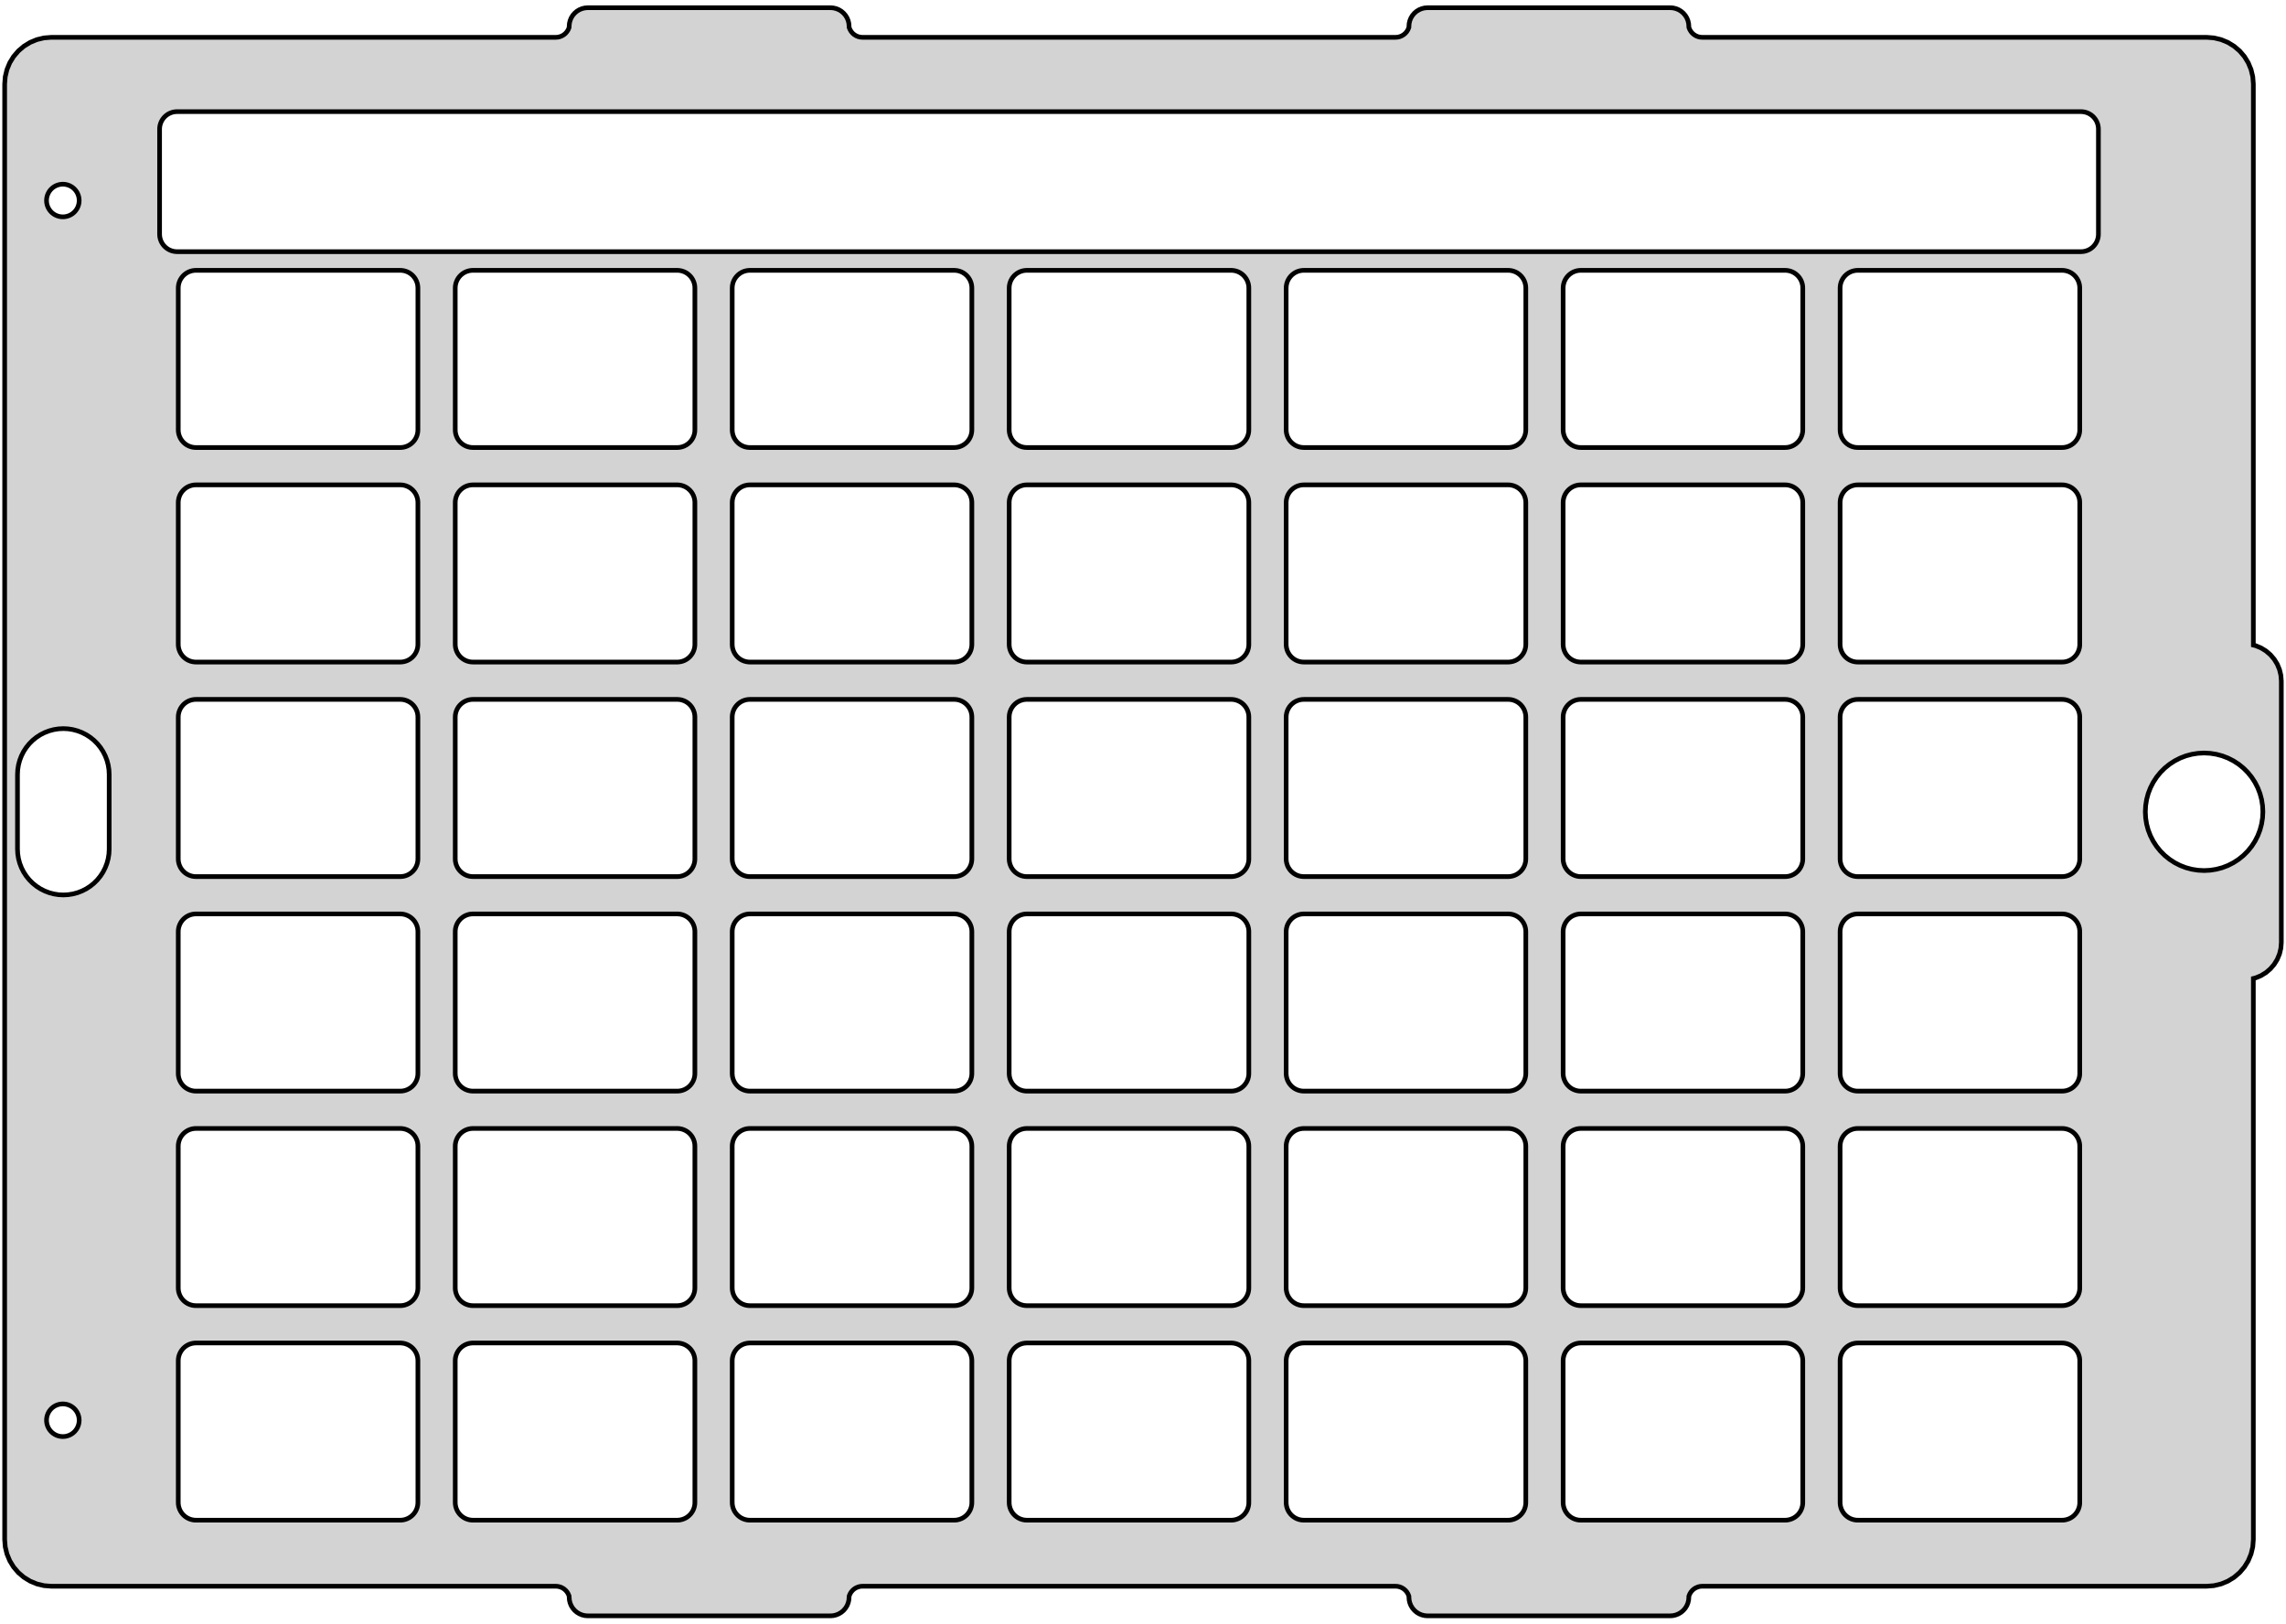 <?xml version="1.0" standalone="no"?>
<!DOCTYPE svg PUBLIC "-//W3C//DTD SVG 1.1//EN" "http://www.w3.org/Graphics/SVG/1.1/DTD/svg11.dtd">
<svg width="245mm" height="174mm" viewBox="-121 -87 245 174" xmlns="http://www.w3.org/2000/svg" version="1.1">
<title>OpenSCAD Model</title>
<path d="
M -31.687,86.149 L -31.382,86.076 L -31.092,85.956 L -30.824,85.792 L -30.586,85.588 L -30.382,85.35
 L -30.218,85.082 L -30.098,84.792 L -30.025,84.487 L -30,84.174 L -30,84.091 L -29.987,84.035
 L -29.896,83.818 L -29.773,83.617 L -29.621,83.438 L -29.442,83.285 L -29.241,83.162 L -29.023,83.072
 L -28.795,83.017 L -28.573,83 L 28.573,83 L 28.795,83.017 L 29.023,83.072 L 29.241,83.162
 L 29.442,83.285 L 29.621,83.438 L 29.773,83.617 L 29.896,83.818 L 29.987,84.035 L 30,84.091
 L 30,84.174 L 30.025,84.487 L 30.098,84.792 L 30.218,85.082 L 30.382,85.35 L 30.586,85.588
 L 30.824,85.792 L 31.092,85.956 L 31.382,86.076 L 31.687,86.149 L 32,86.174 L 58,86.174
 L 58.313,86.149 L 58.618,86.076 L 58.908,85.956 L 59.176,85.792 L 59.414,85.588 L 59.618,85.35
 L 59.782,85.082 L 59.902,84.792 L 59.975,84.487 L 60,84.174 L 60,84.091 L 60.013,84.035
 L 60.103,83.818 L 60.227,83.617 L 60.379,83.438 L 60.558,83.285 L 60.759,83.162 L 60.977,83.072
 L 61.205,83.017 L 61.427,83 L 115.5,83 L 116.282,82.938 L 117.045,82.755 L 117.77,82.455
 L 118.439,82.045 L 119.036,81.535 L 119.545,80.939 L 119.955,80.27 L 120.255,79.545 L 120.438,78.782
 L 120.5,78 L 120.5,17.862 L 120.736,17.805 L 121.316,17.565 L 121.851,17.237 L 122.328,16.829
 L 122.736,16.352 L 123.064,15.817 L 123.304,15.237 L 123.451,14.627 L 123.499,14.014 L 123.499,-14.014
 L 123.451,-14.627 L 123.304,-15.237 L 123.064,-15.817 L 122.736,-16.352 L 122.328,-16.829 L 121.851,-17.237
 L 121.316,-17.565 L 120.736,-17.805 L 120.5,-17.862 L 120.5,-78 L 120.438,-78.782 L 120.255,-79.545
 L 119.955,-80.27 L 119.545,-80.939 L 119.036,-81.535 L 118.439,-82.045 L 117.77,-82.455 L 117.045,-82.755
 L 116.282,-82.938 L 115.5,-83 L 61.427,-83 L 61.205,-83.017 L 60.977,-83.072 L 60.759,-83.162
 L 60.558,-83.285 L 60.379,-83.438 L 60.227,-83.617 L 60.103,-83.818 L 60.013,-84.035 L 60,-84.091
 L 60,-84.174 L 59.975,-84.487 L 59.902,-84.792 L 59.782,-85.082 L 59.618,-85.35 L 59.414,-85.588
 L 59.176,-85.792 L 58.908,-85.956 L 58.618,-86.076 L 58.313,-86.149 L 58,-86.174 L 32,-86.174
 L 31.687,-86.149 L 31.382,-86.076 L 31.092,-85.956 L 30.824,-85.792 L 30.586,-85.588 L 30.382,-85.35
 L 30.218,-85.082 L 30.098,-84.792 L 30.025,-84.487 L 30,-84.174 L 30,-84.091 L 29.987,-84.035
 L 29.896,-83.818 L 29.773,-83.617 L 29.621,-83.438 L 29.442,-83.285 L 29.241,-83.162 L 29.023,-83.072
 L 28.795,-83.017 L 28.573,-83 L -28.573,-83 L -28.795,-83.017 L -29.023,-83.072 L -29.241,-83.162
 L -29.442,-83.285 L -29.621,-83.438 L -29.773,-83.617 L -29.896,-83.818 L -29.987,-84.035 L -30,-84.091
 L -30,-84.174 L -30.025,-84.487 L -30.098,-84.792 L -30.218,-85.082 L -30.382,-85.35 L -30.586,-85.588
 L -30.824,-85.792 L -31.092,-85.956 L -31.382,-86.076 L -31.687,-86.149 L -32,-86.174 L -58,-86.174
 L -58.313,-86.149 L -58.618,-86.076 L -58.908,-85.956 L -59.176,-85.792 L -59.414,-85.588 L -59.618,-85.35
 L -59.782,-85.082 L -59.902,-84.792 L -59.975,-84.487 L -60,-84.174 L -60,-84.091 L -60.013,-84.035
 L -60.103,-83.818 L -60.227,-83.617 L -60.379,-83.438 L -60.558,-83.285 L -60.759,-83.162 L -60.977,-83.072
 L -61.205,-83.017 L -61.427,-83 L -115.5,-83 L -116.282,-82.938 L -117.045,-82.755 L -117.77,-82.455
 L -118.439,-82.045 L -119.036,-81.535 L -119.545,-80.939 L -119.955,-80.27 L -120.255,-79.545 L -120.438,-78.782
 L -120.5,-78 L -120.5,78 L -120.438,78.782 L -120.255,79.545 L -119.955,80.27 L -119.545,80.939
 L -119.036,81.535 L -118.439,82.045 L -117.77,82.455 L -117.045,82.755 L -116.282,82.938 L -115.5,83
 L -61.427,83 L -61.205,83.017 L -60.977,83.072 L -60.759,83.162 L -60.558,83.285 L -60.379,83.438
 L -60.227,83.617 L -60.103,83.818 L -60.013,84.035 L -60,84.091 L -60,84.174 L -59.975,84.487
 L -59.902,84.792 L -59.782,85.082 L -59.618,85.35 L -59.414,85.588 L -59.176,85.792 L -58.908,85.956
 L -58.618,86.076 L -58.313,86.149 L -58,86.174 L -32,86.174 z
M -102.021,-60.028 L -102.217,-60.039 L -102.411,-60.069 L -102.6,-60.12 L -102.784,-60.19 L -102.959,-60.279
 L -103.123,-60.386 L -103.276,-60.51 L -103.414,-60.649 L -103.538,-60.801 L -103.645,-60.966 L -103.734,-61.141
 L -103.804,-61.324 L -103.855,-61.513 L -103.886,-61.707 L -103.896,-61.903 L -103.896,-73.162 L -103.886,-73.358
 L -103.855,-73.551 L -103.804,-73.741 L -103.734,-73.924 L -103.645,-74.099 L -103.538,-74.264 L -103.414,-74.416
 L -103.276,-74.555 L -103.123,-74.678 L -102.959,-74.785 L -102.784,-74.874 L -102.6,-74.945 L -102.411,-74.996
 L -102.217,-75.026 L -102.021,-75.037 L 102.021,-75.037 L 102.217,-75.026 L 102.411,-74.996 L 102.6,-74.945
 L 102.784,-74.874 L 102.959,-74.785 L 103.123,-74.678 L 103.276,-74.555 L 103.414,-74.416 L 103.538,-74.264
 L 103.645,-74.099 L 103.734,-73.924 L 103.804,-73.741 L 103.855,-73.551 L 103.886,-73.358 L 103.896,-73.162
 L 103.896,-61.903 L 103.886,-61.707 L 103.855,-61.513 L 103.804,-61.324 L 103.734,-61.141 L 103.645,-60.966
 L 103.538,-60.801 L 103.414,-60.649 L 103.276,-60.51 L 103.123,-60.386 L 102.959,-60.279 L 102.784,-60.19
 L 102.6,-60.12 L 102.411,-60.069 L 102.217,-60.039 L 102.021,-60.028 z
M -12.832,-56.329 L -12.801,-56.525 L -12.749,-56.717 L -12.678,-56.903 L -12.588,-57.08 L -12.48,-57.246
 L -12.355,-57.401 L -12.214,-57.541 L -12.06,-57.666 L -11.893,-57.775 L -11.716,-57.865 L -11.531,-57.936
 L -11.339,-57.987 L -11.143,-58.018 L -10.944,-58.029 L 10.944,-58.029 L 11.143,-58.018 L 11.339,-57.987
 L 11.531,-57.936 L 11.716,-57.865 L 11.893,-57.775 L 12.06,-57.666 L 12.214,-57.541 L 12.355,-57.401
 L 12.48,-57.246 L 12.588,-57.08 L 12.678,-56.903 L 12.749,-56.717 L 12.801,-56.525 L 12.832,-56.329
 L 12.842,-56.131 L 12.842,-40.935 L 12.832,-40.737 L 12.801,-40.541 L 12.749,-40.349 L 12.678,-40.163
 L 12.588,-39.986 L 12.48,-39.819 L 12.355,-39.665 L 12.214,-39.525 L 12.06,-39.4 L 11.893,-39.291
 L 11.716,-39.201 L 11.531,-39.13 L 11.339,-39.078 L 11.143,-39.047 L 10.944,-39.037 L -10.944,-39.037
 L -11.143,-39.047 L -11.339,-39.078 L -11.531,-39.13 L -11.716,-39.201 L -11.893,-39.291 L -12.06,-39.4
 L -12.214,-39.525 L -12.355,-39.665 L -12.48,-39.819 L -12.588,-39.986 L -12.678,-40.163 L -12.749,-40.349
 L -12.801,-40.541 L -12.832,-40.737 L -12.842,-40.935 L -12.842,-56.131 z
M -70.313,-39.037 L -70.512,-39.047 L -70.708,-39.078 L -70.9,-39.13 L -71.085,-39.201 L -71.262,-39.291
 L -71.429,-39.4 L -71.583,-39.525 L -71.724,-39.665 L -71.849,-39.819 L -71.957,-39.986 L -72.047,-40.163
 L -72.118,-40.349 L -72.17,-40.541 L -72.201,-40.737 L -72.211,-40.935 L -72.211,-56.131 L -72.201,-56.329
 L -72.17,-56.525 L -72.118,-56.717 L -72.047,-56.903 L -71.957,-57.08 L -71.849,-57.246 L -71.724,-57.401
 L -71.583,-57.541 L -71.429,-57.666 L -71.262,-57.775 L -71.085,-57.865 L -70.9,-57.936 L -70.708,-57.987
 L -70.512,-58.018 L -70.313,-58.029 L -48.425,-58.029 L -48.227,-58.018 L -48.03,-57.987 L -47.839,-57.936
 L -47.653,-57.865 L -47.476,-57.775 L -47.309,-57.666 L -47.155,-57.541 L -47.014,-57.401 L -46.889,-57.246
 L -46.781,-57.08 L -46.691,-56.903 L -46.62,-56.717 L -46.568,-56.525 L -46.537,-56.329 L -46.527,-56.131
 L -46.527,-40.935 L -46.537,-40.737 L -46.568,-40.541 L -46.62,-40.349 L -46.691,-40.163 L -46.781,-39.986
 L -46.889,-39.819 L -47.014,-39.665 L -47.155,-39.525 L -47.309,-39.4 L -47.476,-39.291 L -47.653,-39.201
 L -47.839,-39.13 L -48.03,-39.078 L -48.227,-39.047 L -48.425,-39.037 z
M -99.998,-39.037 L -100.196,-39.047 L -100.392,-39.078 L -100.584,-39.13 L -100.77,-39.201 L -100.947,-39.291
 L -101.114,-39.4 L -101.268,-39.525 L -101.408,-39.665 L -101.533,-39.819 L -101.642,-39.986 L -101.732,-40.163
 L -101.803,-40.349 L -101.855,-40.541 L -101.886,-40.737 L -101.896,-40.935 L -101.896,-56.131 L -101.886,-56.329
 L -101.855,-56.525 L -101.803,-56.717 L -101.732,-56.903 L -101.642,-57.08 L -101.533,-57.246 L -101.408,-57.401
 L -101.268,-57.541 L -101.114,-57.666 L -100.947,-57.775 L -100.77,-57.865 L -100.584,-57.936 L -100.392,-57.987
 L -100.196,-58.018 L -99.998,-58.029 L -78.11,-58.029 L -77.911,-58.018 L -77.715,-57.987 L -77.523,-57.936
 L -77.338,-57.865 L -77.16,-57.775 L -76.994,-57.666 L -76.84,-57.541 L -76.699,-57.401 L -76.574,-57.246
 L -76.466,-57.08 L -76.376,-56.903 L -76.304,-56.717 L -76.253,-56.525 L -76.222,-56.329 L -76.211,-56.131
 L -76.211,-40.935 L -76.222,-40.737 L -76.253,-40.541 L -76.304,-40.349 L -76.376,-40.163 L -76.466,-39.986
 L -76.574,-39.819 L -76.699,-39.665 L -76.84,-39.525 L -76.994,-39.4 L -77.16,-39.291 L -77.338,-39.201
 L -77.523,-39.13 L -77.715,-39.078 L -77.911,-39.047 L -78.11,-39.037 z
M 78.11,-39.037 L 77.911,-39.047 L 77.715,-39.078 L 77.523,-39.13 L 77.338,-39.201 L 77.16,-39.291
 L 76.994,-39.4 L 76.84,-39.525 L 76.699,-39.665 L 76.574,-39.819 L 76.466,-39.986 L 76.376,-40.163
 L 76.304,-40.349 L 76.253,-40.541 L 76.222,-40.737 L 76.211,-40.935 L 76.211,-56.131 L 76.222,-56.329
 L 76.253,-56.525 L 76.304,-56.717 L 76.376,-56.903 L 76.466,-57.08 L 76.574,-57.246 L 76.699,-57.401
 L 76.84,-57.541 L 76.994,-57.666 L 77.16,-57.775 L 77.338,-57.865 L 77.523,-57.936 L 77.715,-57.987
 L 77.911,-58.018 L 78.11,-58.029 L 99.998,-58.029 L 100.196,-58.018 L 100.392,-57.987 L 100.584,-57.936
 L 100.77,-57.865 L 100.947,-57.775 L 101.114,-57.666 L 101.268,-57.541 L 101.408,-57.401 L 101.533,-57.246
 L 101.642,-57.08 L 101.732,-56.903 L 101.803,-56.717 L 101.855,-56.525 L 101.886,-56.329 L 101.896,-56.131
 L 101.896,-40.935 L 101.886,-40.737 L 101.855,-40.541 L 101.803,-40.349 L 101.732,-40.163 L 101.642,-39.986
 L 101.533,-39.819 L 101.408,-39.665 L 101.268,-39.525 L 101.114,-39.4 L 100.947,-39.291 L 100.77,-39.201
 L 100.584,-39.13 L 100.392,-39.078 L 100.196,-39.047 L 99.998,-39.037 z
M 48.425,-39.037 L 48.227,-39.047 L 48.03,-39.078 L 47.839,-39.13 L 47.653,-39.201 L 47.476,-39.291
 L 47.309,-39.4 L 47.155,-39.525 L 47.014,-39.665 L 46.889,-39.819 L 46.781,-39.986 L 46.691,-40.163
 L 46.62,-40.349 L 46.568,-40.541 L 46.537,-40.737 L 46.527,-40.935 L 46.527,-56.131 L 46.537,-56.329
 L 46.568,-56.525 L 46.62,-56.717 L 46.691,-56.903 L 46.781,-57.08 L 46.889,-57.246 L 47.014,-57.401
 L 47.155,-57.541 L 47.309,-57.666 L 47.476,-57.775 L 47.653,-57.865 L 47.839,-57.936 L 48.03,-57.987
 L 48.227,-58.018 L 48.425,-58.029 L 70.313,-58.029 L 70.512,-58.018 L 70.708,-57.987 L 70.9,-57.936
 L 71.085,-57.865 L 71.262,-57.775 L 71.429,-57.666 L 71.583,-57.541 L 71.724,-57.401 L 71.849,-57.246
 L 71.957,-57.08 L 72.047,-56.903 L 72.118,-56.717 L 72.17,-56.525 L 72.201,-56.329 L 72.211,-56.131
 L 72.211,-40.935 L 72.201,-40.737 L 72.17,-40.541 L 72.118,-40.349 L 72.047,-40.163 L 71.957,-39.986
 L 71.849,-39.819 L 71.724,-39.665 L 71.583,-39.525 L 71.429,-39.4 L 71.262,-39.291 L 71.085,-39.201
 L 70.9,-39.13 L 70.708,-39.078 L 70.512,-39.047 L 70.313,-39.037 z
M 18.741,-39.037 L 18.542,-39.047 L 18.346,-39.078 L 18.154,-39.13 L 17.968,-39.201 L 17.791,-39.291
 L 17.625,-39.4 L 17.47,-39.525 L 17.33,-39.665 L 17.205,-39.819 L 17.097,-39.986 L 17.006,-40.163
 L 16.935,-40.349 L 16.884,-40.541 L 16.853,-40.737 L 16.842,-40.935 L 16.842,-56.131 L 16.853,-56.329
 L 16.884,-56.525 L 16.935,-56.717 L 17.006,-56.903 L 17.097,-57.08 L 17.205,-57.246 L 17.33,-57.401
 L 17.47,-57.541 L 17.625,-57.666 L 17.791,-57.775 L 17.968,-57.865 L 18.154,-57.936 L 18.346,-57.987
 L 18.542,-58.018 L 18.741,-58.029 L 40.629,-58.029 L 40.827,-58.018 L 41.023,-57.987 L 41.215,-57.936
 L 41.401,-57.865 L 41.578,-57.775 L 41.744,-57.666 L 41.899,-57.541 L 42.039,-57.401 L 42.164,-57.246
 L 42.273,-57.08 L 42.363,-56.903 L 42.434,-56.717 L 42.485,-56.525 L 42.516,-56.329 L 42.527,-56.131
 L 42.527,-40.935 L 42.516,-40.737 L 42.485,-40.541 L 42.434,-40.349 L 42.363,-40.163 L 42.273,-39.986
 L 42.164,-39.819 L 42.039,-39.665 L 41.899,-39.525 L 41.744,-39.4 L 41.578,-39.291 L 41.401,-39.201
 L 41.215,-39.13 L 41.023,-39.078 L 40.827,-39.047 L 40.629,-39.037 z
M 78.11,-16.045 L 77.911,-16.056 L 77.715,-16.087 L 77.523,-16.138 L 77.338,-16.209 L 77.16,-16.299
 L 76.994,-16.408 L 76.84,-16.533 L 76.699,-16.673 L 76.574,-16.828 L 76.466,-16.994 L 76.376,-17.171
 L 76.304,-17.357 L 76.253,-17.549 L 76.222,-17.745 L 76.211,-17.943 L 76.211,-33.139 L 76.222,-33.337
 L 76.253,-33.533 L 76.304,-33.725 L 76.376,-33.911 L 76.466,-34.088 L 76.574,-34.255 L 76.699,-34.409
 L 76.84,-34.549 L 76.994,-34.675 L 77.16,-34.783 L 77.338,-34.873 L 77.523,-34.944 L 77.715,-34.995
 L 77.911,-35.027 L 78.11,-35.037 L 99.998,-35.037 L 100.196,-35.027 L 100.392,-34.995 L 100.584,-34.944
 L 100.77,-34.873 L 100.947,-34.783 L 101.114,-34.675 L 101.268,-34.549 L 101.408,-34.409 L 101.533,-34.255
 L 101.642,-34.088 L 101.732,-33.911 L 101.803,-33.725 L 101.855,-33.533 L 101.886,-33.337 L 101.896,-33.139
 L 101.896,-17.943 L 101.886,-17.745 L 101.855,-17.549 L 101.803,-17.357 L 101.732,-17.171 L 101.642,-16.994
 L 101.533,-16.828 L 101.408,-16.673 L 101.268,-16.533 L 101.114,-16.408 L 100.947,-16.299 L 100.77,-16.209
 L 100.584,-16.138 L 100.392,-16.087 L 100.196,-16.056 L 99.998,-16.045 z
M -10.944,-16.045 L -11.143,-16.056 L -11.339,-16.087 L -11.531,-16.138 L -11.716,-16.209 L -11.893,-16.299
 L -12.06,-16.408 L -12.214,-16.533 L -12.355,-16.673 L -12.48,-16.828 L -12.588,-16.994 L -12.678,-17.171
 L -12.749,-17.357 L -12.801,-17.549 L -12.832,-17.745 L -12.842,-17.943 L -12.842,-33.139 L -12.832,-33.337
 L -12.801,-33.533 L -12.749,-33.725 L -12.678,-33.911 L -12.588,-34.088 L -12.48,-34.255 L -12.355,-34.409
 L -12.214,-34.549 L -12.06,-34.675 L -11.893,-34.783 L -11.716,-34.873 L -11.531,-34.944 L -11.339,-34.995
 L -11.143,-35.027 L -10.944,-35.037 L 10.944,-35.037 L 11.143,-35.027 L 11.339,-34.995 L 11.531,-34.944
 L 11.716,-34.873 L 11.893,-34.783 L 12.06,-34.675 L 12.214,-34.549 L 12.355,-34.409 L 12.48,-34.255
 L 12.588,-34.088 L 12.678,-33.911 L 12.749,-33.725 L 12.801,-33.533 L 12.832,-33.337 L 12.842,-33.139
 L 12.842,-17.943 L 12.832,-17.745 L 12.801,-17.549 L 12.749,-17.357 L 12.678,-17.171 L 12.588,-16.994
 L 12.48,-16.828 L 12.355,-16.673 L 12.214,-16.533 L 12.06,-16.408 L 11.893,-16.299 L 11.716,-16.209
 L 11.531,-16.138 L 11.339,-16.087 L 11.143,-16.056 L 10.944,-16.045 z
M -70.313,-16.045 L -70.512,-16.056 L -70.708,-16.087 L -70.9,-16.138 L -71.085,-16.209 L -71.262,-16.299
 L -71.429,-16.408 L -71.583,-16.533 L -71.724,-16.673 L -71.849,-16.828 L -71.957,-16.994 L -72.047,-17.171
 L -72.118,-17.357 L -72.17,-17.549 L -72.201,-17.745 L -72.211,-17.943 L -72.211,-33.139 L -72.201,-33.337
 L -72.17,-33.533 L -72.118,-33.725 L -72.047,-33.911 L -71.957,-34.088 L -71.849,-34.255 L -71.724,-34.409
 L -71.583,-34.549 L -71.429,-34.675 L -71.262,-34.783 L -71.085,-34.873 L -70.9,-34.944 L -70.708,-34.995
 L -70.512,-35.027 L -70.313,-35.037 L -48.425,-35.037 L -48.227,-35.027 L -48.03,-34.995 L -47.839,-34.944
 L -47.653,-34.873 L -47.476,-34.783 L -47.309,-34.675 L -47.155,-34.549 L -47.014,-34.409 L -46.889,-34.255
 L -46.781,-34.088 L -46.691,-33.911 L -46.62,-33.725 L -46.568,-33.533 L -46.537,-33.337 L -46.527,-33.139
 L -46.527,-17.943 L -46.537,-17.745 L -46.568,-17.549 L -46.62,-17.357 L -46.691,-17.171 L -46.781,-16.994
 L -46.889,-16.828 L -47.014,-16.673 L -47.155,-16.533 L -47.309,-16.408 L -47.476,-16.299 L -47.653,-16.209
 L -47.839,-16.138 L -48.03,-16.087 L -48.227,-16.056 L -48.425,-16.045 z
M -99.998,-16.045 L -100.196,-16.056 L -100.392,-16.087 L -100.584,-16.138 L -100.77,-16.209 L -100.947,-16.299
 L -101.114,-16.408 L -101.268,-16.533 L -101.408,-16.673 L -101.533,-16.828 L -101.642,-16.994 L -101.732,-17.171
 L -101.803,-17.357 L -101.855,-17.549 L -101.886,-17.745 L -101.896,-17.943 L -101.896,-33.139 L -101.886,-33.337
 L -101.855,-33.533 L -101.803,-33.725 L -101.732,-33.911 L -101.642,-34.088 L -101.533,-34.255 L -101.408,-34.409
 L -101.268,-34.549 L -101.114,-34.675 L -100.947,-34.783 L -100.77,-34.873 L -100.584,-34.944 L -100.392,-34.995
 L -100.196,-35.027 L -99.998,-35.037 L -78.11,-35.037 L -77.911,-35.027 L -77.715,-34.995 L -77.523,-34.944
 L -77.338,-34.873 L -77.16,-34.783 L -76.994,-34.675 L -76.84,-34.549 L -76.699,-34.409 L -76.574,-34.255
 L -76.466,-34.088 L -76.376,-33.911 L -76.304,-33.725 L -76.253,-33.533 L -76.222,-33.337 L -76.211,-33.139
 L -76.211,-17.943 L -76.222,-17.745 L -76.253,-17.549 L -76.304,-17.357 L -76.376,-17.171 L -76.466,-16.994
 L -76.574,-16.828 L -76.699,-16.673 L -76.84,-16.533 L -76.994,-16.408 L -77.16,-16.299 L -77.338,-16.209
 L -77.523,-16.138 L -77.715,-16.087 L -77.911,-16.056 L -78.11,-16.045 z
M -40.629,-16.045 L -40.827,-16.056 L -41.023,-16.087 L -41.215,-16.138 L -41.401,-16.209 L -41.578,-16.299
 L -41.744,-16.408 L -41.899,-16.533 L -42.039,-16.673 L -42.164,-16.828 L -42.273,-16.994 L -42.363,-17.171
 L -42.434,-17.357 L -42.485,-17.549 L -42.516,-17.745 L -42.527,-17.943 L -42.527,-33.139 L -42.516,-33.337
 L -42.485,-33.533 L -42.434,-33.725 L -42.363,-33.911 L -42.273,-34.088 L -42.164,-34.255 L -42.039,-34.409
 L -41.899,-34.549 L -41.744,-34.675 L -41.578,-34.783 L -41.401,-34.873 L -41.215,-34.944 L -41.023,-34.995
 L -40.827,-35.027 L -40.629,-35.037 L -18.741,-35.037 L -18.542,-35.027 L -18.346,-34.995 L -18.154,-34.944
 L -17.968,-34.873 L -17.791,-34.783 L -17.625,-34.675 L -17.47,-34.549 L -17.33,-34.409 L -17.205,-34.255
 L -17.096,-34.088 L -17.006,-33.911 L -16.935,-33.725 L -16.884,-33.533 L -16.853,-33.337 L -16.842,-33.139
 L -16.842,-17.943 L -16.853,-17.745 L -16.884,-17.549 L -16.935,-17.357 L -17.006,-17.171 L -17.097,-16.994
 L -17.205,-16.828 L -17.33,-16.673 L -17.47,-16.533 L -17.625,-16.408 L -17.791,-16.299 L -17.968,-16.209
 L -18.154,-16.138 L -18.346,-16.087 L -18.542,-16.056 L -18.741,-16.045 z
M 48.425,-16.045 L 48.227,-16.056 L 48.03,-16.087 L 47.839,-16.138 L 47.653,-16.209 L 47.476,-16.299
 L 47.309,-16.408 L 47.155,-16.533 L 47.014,-16.673 L 46.889,-16.828 L 46.781,-16.994 L 46.691,-17.171
 L 46.62,-17.357 L 46.568,-17.549 L 46.537,-17.745 L 46.527,-17.943 L 46.527,-33.139 L 46.537,-33.337
 L 46.568,-33.533 L 46.62,-33.725 L 46.691,-33.911 L 46.781,-34.088 L 46.889,-34.255 L 47.014,-34.409
 L 47.155,-34.549 L 47.309,-34.675 L 47.476,-34.783 L 47.653,-34.873 L 47.839,-34.944 L 48.03,-34.995
 L 48.227,-35.027 L 48.425,-35.037 L 70.313,-35.037 L 70.512,-35.027 L 70.708,-34.995 L 70.9,-34.944
 L 71.085,-34.873 L 71.262,-34.783 L 71.429,-34.675 L 71.583,-34.549 L 71.724,-34.409 L 71.849,-34.255
 L 71.957,-34.088 L 72.047,-33.911 L 72.118,-33.725 L 72.17,-33.533 L 72.201,-33.337 L 72.211,-33.139
 L 72.211,-17.943 L 72.201,-17.745 L 72.17,-17.549 L 72.118,-17.357 L 72.047,-17.171 L 71.957,-16.994
 L 71.849,-16.828 L 71.724,-16.673 L 71.583,-16.533 L 71.429,-16.408 L 71.262,-16.299 L 71.085,-16.209
 L 70.9,-16.138 L 70.708,-16.087 L 70.512,-16.056 L 70.313,-16.045 z
M 18.741,-16.045 L 18.542,-16.056 L 18.346,-16.087 L 18.154,-16.138 L 17.968,-16.209 L 17.791,-16.299
 L 17.625,-16.408 L 17.47,-16.533 L 17.33,-16.673 L 17.205,-16.828 L 17.097,-16.994 L 17.006,-17.171
 L 16.935,-17.357 L 16.884,-17.549 L 16.853,-17.745 L 16.842,-17.943 L 16.842,-33.139 L 16.853,-33.337
 L 16.884,-33.533 L 16.935,-33.725 L 17.006,-33.911 L 17.097,-34.088 L 17.205,-34.255 L 17.33,-34.409
 L 17.47,-34.549 L 17.625,-34.675 L 17.791,-34.783 L 17.968,-34.873 L 18.154,-34.944 L 18.346,-34.995
 L 18.542,-35.027 L 18.741,-35.037 L 40.629,-35.037 L 40.827,-35.027 L 41.023,-34.995 L 41.215,-34.944
 L 41.401,-34.873 L 41.578,-34.783 L 41.744,-34.675 L 41.899,-34.549 L 42.039,-34.409 L 42.164,-34.255
 L 42.273,-34.088 L 42.363,-33.911 L 42.434,-33.725 L 42.485,-33.533 L 42.516,-33.337 L 42.527,-33.139
 L 42.527,-17.943 L 42.516,-17.745 L 42.485,-17.549 L 42.434,-17.357 L 42.363,-17.171 L 42.273,-16.994
 L 42.164,-16.828 L 42.039,-16.673 L 41.899,-16.533 L 41.744,-16.408 L 41.578,-16.299 L 41.401,-16.209
 L 41.215,-16.138 L 41.023,-16.087 L 40.827,-16.056 L 40.629,-16.045 z
M -99.998,6.947 L -100.196,6.936 L -100.392,6.905 L -100.584,6.854 L -100.77,6.782 L -100.947,6.692
 L -101.114,6.584 L -101.268,6.459 L -101.408,6.319 L -101.533,6.164 L -101.642,5.998 L -101.732,5.82
 L -101.803,5.635 L -101.855,5.443 L -101.886,5.247 L -101.896,5.048 L -101.896,-10.147 L -101.886,-10.345
 L -101.855,-10.542 L -101.803,-10.734 L -101.732,-10.919 L -101.642,-11.096 L -101.533,-11.263 L -101.408,-11.417
 L -101.268,-11.558 L -101.114,-11.683 L -100.947,-11.791 L -100.77,-11.881 L -100.584,-11.952 L -100.392,-12.004
 L -100.196,-12.035 L -99.998,-12.045 L -78.11,-12.045 L -77.911,-12.035 L -77.715,-12.004 L -77.523,-11.952
 L -77.338,-11.881 L -77.16,-11.791 L -76.994,-11.683 L -76.84,-11.558 L -76.699,-11.417 L -76.574,-11.263
 L -76.466,-11.096 L -76.376,-10.919 L -76.304,-10.734 L -76.253,-10.542 L -76.222,-10.345 L -76.211,-10.147
 L -76.211,5.048 L -76.222,5.247 L -76.253,5.443 L -76.304,5.635 L -76.376,5.82 L -76.466,5.998
 L -76.574,6.164 L -76.699,6.319 L -76.84,6.459 L -76.994,6.584 L -77.16,6.692 L -77.338,6.782
 L -77.523,6.854 L -77.715,6.905 L -77.911,6.936 L -78.11,6.947 z
M -10.944,6.947 L -11.143,6.936 L -11.339,6.905 L -11.531,6.854 L -11.716,6.782 L -11.893,6.692
 L -12.06,6.584 L -12.214,6.459 L -12.355,6.319 L -12.48,6.164 L -12.588,5.998 L -12.678,5.82
 L -12.749,5.635 L -12.801,5.443 L -12.832,5.247 L -12.842,5.048 L -12.842,-10.147 L -12.832,-10.345
 L -12.801,-10.542 L -12.749,-10.734 L -12.678,-10.919 L -12.588,-11.096 L -12.48,-11.263 L -12.355,-11.417
 L -12.214,-11.558 L -12.06,-11.683 L -11.893,-11.791 L -11.716,-11.881 L -11.531,-11.952 L -11.339,-12.004
 L -11.143,-12.035 L -10.944,-12.045 L 10.944,-12.045 L 11.143,-12.035 L 11.339,-12.004 L 11.531,-11.952
 L 11.716,-11.881 L 11.893,-11.791 L 12.06,-11.683 L 12.214,-11.558 L 12.355,-11.417 L 12.48,-11.263
 L 12.588,-11.096 L 12.678,-10.919 L 12.749,-10.734 L 12.801,-10.542 L 12.832,-10.345 L 12.842,-10.147
 L 12.842,5.048 L 12.832,5.247 L 12.801,5.443 L 12.749,5.635 L 12.678,5.82 L 12.588,5.998
 L 12.48,6.164 L 12.355,6.319 L 12.214,6.459 L 12.06,6.584 L 11.893,6.692 L 11.716,6.782
 L 11.531,6.854 L 11.339,6.905 L 11.143,6.936 L 10.944,6.947 z
M 78.11,6.947 L 77.911,6.936 L 77.715,6.905 L 77.523,6.854 L 77.338,6.782 L 77.16,6.692
 L 76.994,6.584 L 76.84,6.459 L 76.699,6.319 L 76.574,6.164 L 76.466,5.998 L 76.376,5.82
 L 76.304,5.635 L 76.253,5.443 L 76.222,5.247 L 76.211,5.048 L 76.211,-10.147 L 76.222,-10.345
 L 76.253,-10.542 L 76.304,-10.734 L 76.376,-10.919 L 76.466,-11.096 L 76.574,-11.263 L 76.699,-11.417
 L 76.84,-11.558 L 76.994,-11.683 L 77.16,-11.791 L 77.338,-11.881 L 77.523,-11.952 L 77.715,-12.004
 L 77.911,-12.035 L 78.11,-12.045 L 99.998,-12.045 L 100.196,-12.035 L 100.392,-12.004 L 100.584,-11.952
 L 100.77,-11.881 L 100.947,-11.791 L 101.114,-11.683 L 101.268,-11.558 L 101.408,-11.417 L 101.533,-11.263
 L 101.642,-11.096 L 101.732,-10.919 L 101.803,-10.734 L 101.855,-10.542 L 101.886,-10.345 L 101.896,-10.147
 L 101.896,5.048 L 101.886,5.247 L 101.855,5.443 L 101.803,5.635 L 101.732,5.82 L 101.642,5.998
 L 101.533,6.164 L 101.408,6.319 L 101.268,6.459 L 101.114,6.584 L 100.947,6.692 L 100.77,6.782
 L 100.584,6.854 L 100.392,6.905 L 100.196,6.936 L 99.998,6.947 z
M 48.425,6.947 L 48.227,6.936 L 48.03,6.905 L 47.839,6.854 L 47.653,6.782 L 47.476,6.692
 L 47.309,6.584 L 47.155,6.459 L 47.014,6.319 L 46.889,6.164 L 46.781,5.998 L 46.691,5.82
 L 46.62,5.635 L 46.568,5.443 L 46.537,5.247 L 46.527,5.048 L 46.527,-10.147 L 46.537,-10.345
 L 46.568,-10.542 L 46.62,-10.734 L 46.691,-10.919 L 46.781,-11.096 L 46.889,-11.263 L 47.014,-11.417
 L 47.155,-11.558 L 47.309,-11.683 L 47.476,-11.791 L 47.653,-11.881 L 47.839,-11.952 L 48.03,-12.004
 L 48.227,-12.035 L 48.425,-12.045 L 70.313,-12.045 L 70.512,-12.035 L 70.708,-12.004 L 70.9,-11.952
 L 71.085,-11.881 L 71.262,-11.791 L 71.429,-11.683 L 71.583,-11.558 L 71.724,-11.417 L 71.849,-11.263
 L 71.957,-11.096 L 72.047,-10.919 L 72.118,-10.734 L 72.17,-10.542 L 72.201,-10.345 L 72.211,-10.147
 L 72.211,5.048 L 72.201,5.247 L 72.17,5.443 L 72.118,5.635 L 72.047,5.82 L 71.957,5.998
 L 71.849,6.164 L 71.724,6.319 L 71.583,6.459 L 71.429,6.584 L 71.262,6.692 L 71.085,6.782
 L 70.9,6.854 L 70.708,6.905 L 70.512,6.936 L 70.313,6.947 z
M -70.313,6.947 L -70.512,6.936 L -70.708,6.905 L -70.9,6.854 L -71.085,6.782 L -71.262,6.692
 L -71.429,6.584 L -71.583,6.459 L -71.724,6.319 L -71.849,6.164 L -71.957,5.998 L -72.047,5.82
 L -72.118,5.635 L -72.17,5.443 L -72.201,5.247 L -72.211,5.048 L -72.211,-10.147 L -72.201,-10.345
 L -72.17,-10.542 L -72.118,-10.734 L -72.047,-10.919 L -71.957,-11.096 L -71.849,-11.263 L -71.724,-11.417
 L -71.583,-11.558 L -71.429,-11.683 L -71.262,-11.791 L -71.085,-11.881 L -70.9,-11.952 L -70.708,-12.004
 L -70.512,-12.035 L -70.313,-12.045 L -48.425,-12.045 L -48.227,-12.035 L -48.03,-12.004 L -47.839,-11.952
 L -47.653,-11.881 L -47.476,-11.791 L -47.309,-11.683 L -47.155,-11.558 L -47.014,-11.417 L -46.889,-11.263
 L -46.781,-11.096 L -46.691,-10.919 L -46.62,-10.734 L -46.568,-10.542 L -46.537,-10.345 L -46.527,-10.147
 L -46.527,5.048 L -46.537,5.247 L -46.568,5.443 L -46.62,5.635 L -46.691,5.82 L -46.781,5.998
 L -46.889,6.164 L -47.014,6.319 L -47.155,6.459 L -47.309,6.584 L -47.476,6.692 L -47.653,6.782
 L -47.839,6.854 L -48.03,6.905 L -48.227,6.936 L -48.425,6.947 z
M 18.741,6.947 L 18.542,6.936 L 18.346,6.905 L 18.154,6.854 L 17.968,6.782 L 17.791,6.692
 L 17.625,6.584 L 17.47,6.459 L 17.33,6.319 L 17.205,6.164 L 17.097,5.998 L 17.006,5.82
 L 16.935,5.635 L 16.884,5.443 L 16.853,5.247 L 16.842,5.048 L 16.842,-10.147 L 16.853,-10.345
 L 16.884,-10.542 L 16.935,-10.734 L 17.006,-10.919 L 17.097,-11.096 L 17.205,-11.263 L 17.33,-11.417
 L 17.47,-11.558 L 17.625,-11.683 L 17.791,-11.791 L 17.968,-11.881 L 18.154,-11.952 L 18.346,-12.004
 L 18.542,-12.035 L 18.741,-12.045 L 40.629,-12.045 L 40.827,-12.035 L 41.023,-12.004 L 41.215,-11.952
 L 41.401,-11.881 L 41.578,-11.791 L 41.744,-11.683 L 41.899,-11.558 L 42.039,-11.417 L 42.164,-11.263
 L 42.273,-11.096 L 42.363,-10.919 L 42.434,-10.734 L 42.485,-10.542 L 42.516,-10.345 L 42.527,-10.147
 L 42.527,5.048 L 42.516,5.247 L 42.485,5.443 L 42.434,5.635 L 42.363,5.82 L 42.273,5.998
 L 42.164,6.164 L 42.039,6.319 L 41.899,6.459 L 41.744,6.584 L 41.578,6.692 L 41.401,6.782
 L 41.215,6.854 L 41.023,6.905 L 40.827,6.936 L 40.629,6.947 z
M -40.629,6.947 L -40.827,6.936 L -41.023,6.905 L -41.215,6.854 L -41.401,6.782 L -41.578,6.692
 L -41.744,6.584 L -41.899,6.459 L -42.039,6.319 L -42.164,6.164 L -42.273,5.998 L -42.363,5.82
 L -42.434,5.635 L -42.485,5.443 L -42.516,5.247 L -42.527,5.048 L -42.527,-10.147 L -42.516,-10.345
 L -42.485,-10.542 L -42.434,-10.734 L -42.363,-10.919 L -42.273,-11.096 L -42.164,-11.263 L -42.039,-11.417
 L -41.899,-11.558 L -41.744,-11.683 L -41.578,-11.791 L -41.401,-11.881 L -41.215,-11.952 L -41.023,-12.004
 L -40.827,-12.035 L -40.629,-12.045 L -18.741,-12.045 L -18.542,-12.035 L -18.346,-12.004 L -18.154,-11.952
 L -17.968,-11.881 L -17.791,-11.791 L -17.625,-11.683 L -17.47,-11.558 L -17.33,-11.417 L -17.205,-11.263
 L -17.096,-11.096 L -17.006,-10.919 L -16.935,-10.734 L -16.884,-10.542 L -16.853,-10.345 L -16.842,-10.147
 L -16.842,5.048 L -16.853,5.247 L -16.884,5.443 L -16.935,5.635 L -17.006,5.82 L -17.097,5.998
 L -17.205,6.164 L -17.33,6.319 L -17.47,6.459 L -17.625,6.584 L -17.791,6.692 L -17.968,6.782
 L -18.154,6.854 L -18.346,6.905 L -18.542,6.936 L -18.741,6.947 z
M -114.213,8.914 L -114.727,8.887 L -115.234,8.807 L -115.731,8.674 L -116.211,8.489 L -116.67,8.256
 L -117.101,7.976 L -117.501,7.652 L -117.864,7.289 L -118.188,6.889 L -118.468,6.458 L -118.701,5.999
 L -118.886,5.519 L -119.019,5.022 L -119.099,4.515 L -119.126,4.001 L -119.126,-4.001 L -119.099,-4.515
 L -119.019,-5.022 L -118.886,-5.519 L -118.701,-5.999 L -118.468,-6.458 L -118.188,-6.889 L -117.864,-7.289
 L -117.501,-7.652 L -117.101,-7.976 L -116.67,-8.256 L -116.211,-8.489 L -115.731,-8.674 L -115.234,-8.807
 L -114.727,-8.887 L -114.213,-8.914 L -114.211,-8.914 L -113.697,-8.887 L -113.189,-8.807 L -112.693,-8.674
 L -112.213,-8.489 L -111.754,-8.256 L -111.323,-7.976 L -110.923,-7.652 L -110.56,-7.289 L -110.236,-6.889
 L -109.956,-6.458 L -109.723,-5.999 L -109.538,-5.519 L -109.405,-5.022 L -109.325,-4.515 L -109.298,-4.001
 L -109.298,4.001 L -109.325,4.515 L -109.405,5.022 L -109.538,5.519 L -109.723,5.999 L -109.956,6.458
 L -110.236,6.889 L -110.56,7.289 L -110.923,7.652 L -111.323,7.976 L -111.754,8.256 L -112.213,8.489
 L -112.693,8.674 L -113.189,8.807 L -113.697,8.887 L -114.211,8.914 z
M 115.221,6.3 L 114.563,6.265 L 113.911,6.162 L 113.275,5.992 L 112.659,5.755 L 112.072,5.456
 L 111.519,5.097 L 111.006,4.682 L 110.54,4.216 L 110.125,3.703 L 109.766,3.151 L 109.467,2.563
 L 109.23,1.947 L 109.06,1.311 L 108.957,0.659 L 108.922,0.001 L 108.922,-0.001 L 108.957,-0.659
 L 109.06,-1.311 L 109.23,-1.947 L 109.467,-2.563 L 109.766,-3.151 L 110.125,-3.703 L 110.54,-4.216
 L 111.006,-4.682 L 111.519,-5.097 L 112.072,-5.456 L 112.659,-5.755 L 113.275,-5.992 L 113.911,-6.162
 L 114.563,-6.265 L 115.221,-6.3 L 115.223,-6.3 L 115.881,-6.265 L 116.533,-6.162 L 117.169,-5.992
 L 117.785,-5.755 L 118.372,-5.456 L 118.925,-5.097 L 119.438,-4.682 L 119.904,-4.216 L 120.319,-3.703
 L 120.678,-3.151 L 120.977,-2.563 L 121.214,-1.947 L 121.384,-1.311 L 121.487,-0.659 L 121.522,-0.001
 L 121.522,0.001 L 121.487,0.659 L 121.384,1.311 L 121.214,1.947 L 120.977,2.563 L 120.678,3.151
 L 120.319,3.703 L 119.904,4.216 L 119.438,4.682 L 118.925,5.097 L 118.372,5.456 L 117.785,5.755
 L 117.169,5.992 L 116.533,6.162 L 115.881,6.265 L 115.223,6.3 z
M 78.11,29.938 L 77.911,29.928 L 77.715,29.897 L 77.523,29.846 L 77.338,29.774 L 77.16,29.684
 L 76.994,29.576 L 76.84,29.451 L 76.699,29.31 L 76.574,29.156 L 76.466,28.989 L 76.376,28.812
 L 76.304,28.627 L 76.253,28.435 L 76.222,28.239 L 76.211,28.04 L 76.211,12.845 L 76.222,12.646
 L 76.253,12.45 L 76.304,12.258 L 76.376,12.073 L 76.466,11.896 L 76.574,11.729 L 76.699,11.575
 L 76.84,11.434 L 76.994,11.309 L 77.16,11.201 L 77.338,11.111 L 77.523,11.04 L 77.715,10.988
 L 77.911,10.957 L 78.11,10.947 L 99.998,10.947 L 100.196,10.957 L 100.392,10.988 L 100.584,11.04
 L 100.77,11.111 L 100.947,11.201 L 101.114,11.309 L 101.268,11.434 L 101.408,11.575 L 101.533,11.729
 L 101.642,11.896 L 101.732,12.073 L 101.803,12.258 L 101.855,12.45 L 101.886,12.646 L 101.896,12.845
 L 101.896,28.04 L 101.886,28.239 L 101.855,28.435 L 101.803,28.627 L 101.732,28.812 L 101.642,28.989
 L 101.533,29.156 L 101.408,29.31 L 101.268,29.451 L 101.114,29.576 L 100.947,29.684 L 100.77,29.774
 L 100.584,29.846 L 100.392,29.897 L 100.196,29.928 L 99.998,29.938 z
M -99.998,29.938 L -100.196,29.928 L -100.392,29.897 L -100.584,29.846 L -100.77,29.774 L -100.947,29.684
 L -101.114,29.576 L -101.268,29.451 L -101.408,29.31 L -101.533,29.156 L -101.642,28.989 L -101.732,28.812
 L -101.803,28.627 L -101.855,28.435 L -101.886,28.239 L -101.896,28.04 L -101.896,12.845 L -101.886,12.646
 L -101.855,12.45 L -101.803,12.258 L -101.732,12.073 L -101.642,11.896 L -101.533,11.729 L -101.408,11.575
 L -101.268,11.434 L -101.114,11.309 L -100.947,11.201 L -100.77,11.111 L -100.584,11.04 L -100.392,10.988
 L -100.196,10.957 L -99.998,10.947 L -78.11,10.947 L -77.911,10.957 L -77.715,10.988 L -77.523,11.04
 L -77.338,11.111 L -77.16,11.201 L -76.994,11.309 L -76.84,11.434 L -76.699,11.575 L -76.574,11.729
 L -76.466,11.896 L -76.376,12.073 L -76.304,12.258 L -76.253,12.45 L -76.222,12.646 L -76.211,12.845
 L -76.211,28.04 L -76.222,28.239 L -76.253,28.435 L -76.304,28.627 L -76.376,28.812 L -76.466,28.989
 L -76.574,29.156 L -76.699,29.31 L -76.84,29.451 L -76.994,29.576 L -77.16,29.684 L -77.338,29.774
 L -77.523,29.846 L -77.715,29.897 L -77.911,29.928 L -78.11,29.938 z
M 18.741,29.938 L 18.542,29.928 L 18.346,29.897 L 18.154,29.846 L 17.968,29.774 L 17.791,29.684
 L 17.625,29.576 L 17.47,29.451 L 17.33,29.31 L 17.205,29.156 L 17.097,28.989 L 17.006,28.812
 L 16.935,28.627 L 16.884,28.435 L 16.853,28.239 L 16.842,28.04 L 16.842,12.845 L 16.853,12.646
 L 16.884,12.45 L 16.935,12.258 L 17.006,12.073 L 17.097,11.896 L 17.205,11.729 L 17.33,11.575
 L 17.47,11.434 L 17.625,11.309 L 17.791,11.201 L 17.968,11.111 L 18.154,11.04 L 18.346,10.988
 L 18.542,10.957 L 18.741,10.947 L 40.629,10.947 L 40.827,10.957 L 41.023,10.988 L 41.215,11.04
 L 41.401,11.111 L 41.578,11.201 L 41.744,11.309 L 41.899,11.434 L 42.039,11.575 L 42.164,11.729
 L 42.273,11.896 L 42.363,12.073 L 42.434,12.258 L 42.485,12.45 L 42.516,12.646 L 42.527,12.845
 L 42.527,28.04 L 42.516,28.239 L 42.485,28.435 L 42.434,28.627 L 42.363,28.812 L 42.273,28.989
 L 42.164,29.156 L 42.039,29.31 L 41.899,29.451 L 41.744,29.576 L 41.578,29.684 L 41.401,29.774
 L 41.215,29.846 L 41.023,29.897 L 40.827,29.928 L 40.629,29.938 z
M 48.425,29.938 L 48.227,29.928 L 48.03,29.897 L 47.839,29.846 L 47.653,29.774 L 47.476,29.684
 L 47.309,29.576 L 47.155,29.451 L 47.014,29.31 L 46.889,29.156 L 46.781,28.989 L 46.691,28.812
 L 46.62,28.627 L 46.568,28.435 L 46.537,28.239 L 46.527,28.04 L 46.527,12.845 L 46.537,12.646
 L 46.568,12.45 L 46.62,12.258 L 46.691,12.073 L 46.781,11.896 L 46.889,11.729 L 47.014,11.575
 L 47.155,11.434 L 47.309,11.309 L 47.476,11.201 L 47.653,11.111 L 47.839,11.04 L 48.03,10.988
 L 48.227,10.957 L 48.425,10.947 L 70.313,10.947 L 70.512,10.957 L 70.708,10.988 L 70.9,11.04
 L 71.085,11.111 L 71.262,11.201 L 71.429,11.309 L 71.583,11.434 L 71.724,11.575 L 71.849,11.729
 L 71.957,11.896 L 72.047,12.073 L 72.118,12.258 L 72.17,12.45 L 72.201,12.646 L 72.211,12.845
 L 72.211,28.04 L 72.201,28.239 L 72.17,28.435 L 72.118,28.627 L 72.047,28.812 L 71.957,28.989
 L 71.849,29.156 L 71.724,29.31 L 71.583,29.451 L 71.429,29.576 L 71.262,29.684 L 71.085,29.774
 L 70.9,29.846 L 70.708,29.897 L 70.512,29.928 L 70.313,29.938 z
M -12.214,11.434 L -12.06,11.309 L -11.893,11.201 L -11.716,11.111 L -11.531,11.04 L -11.339,10.988
 L -11.143,10.957 L -10.944,10.947 L 10.944,10.947 L 11.143,10.957 L 11.339,10.988 L 11.531,11.04
 L 11.716,11.111 L 11.893,11.201 L 12.06,11.309 L 12.214,11.434 L 12.355,11.575 L 12.48,11.729
 L 12.588,11.896 L 12.678,12.073 L 12.749,12.258 L 12.801,12.45 L 12.832,12.646 L 12.842,12.845
 L 12.842,28.04 L 12.832,28.239 L 12.801,28.435 L 12.749,28.627 L 12.678,28.812 L 12.588,28.989
 L 12.48,29.156 L 12.355,29.31 L 12.214,29.451 L 12.06,29.576 L 11.893,29.684 L 11.716,29.774
 L 11.531,29.846 L 11.339,29.897 L 11.143,29.928 L 10.944,29.938 L -10.944,29.938 L -11.143,29.928
 L -11.339,29.897 L -11.531,29.846 L -11.716,29.774 L -11.893,29.684 L -12.06,29.576 L -12.214,29.451
 L -12.355,29.31 L -12.48,29.156 L -12.588,28.989 L -12.678,28.812 L -12.749,28.627 L -12.801,28.435
 L -12.832,28.239 L -12.842,28.04 L -12.842,12.845 L -12.832,12.646 L -12.801,12.45 L -12.749,12.258
 L -12.678,12.073 L -12.588,11.896 L -12.48,11.729 L -12.355,11.575 z
M -70.313,29.938 L -70.512,29.928 L -70.708,29.897 L -70.9,29.846 L -71.085,29.774 L -71.262,29.684
 L -71.429,29.576 L -71.583,29.451 L -71.724,29.31 L -71.849,29.156 L -71.957,28.989 L -72.047,28.812
 L -72.118,28.627 L -72.17,28.435 L -72.201,28.239 L -72.211,28.04 L -72.211,12.845 L -72.201,12.646
 L -72.17,12.45 L -72.118,12.258 L -72.047,12.073 L -71.957,11.896 L -71.849,11.729 L -71.724,11.575
 L -71.583,11.434 L -71.429,11.309 L -71.262,11.201 L -71.085,11.111 L -70.9,11.04 L -70.708,10.988
 L -70.512,10.957 L -70.313,10.947 L -48.425,10.947 L -48.227,10.957 L -48.03,10.988 L -47.839,11.04
 L -47.653,11.111 L -47.476,11.201 L -47.309,11.309 L -47.155,11.434 L -47.014,11.575 L -46.889,11.729
 L -46.781,11.896 L -46.691,12.073 L -46.62,12.258 L -46.568,12.45 L -46.537,12.646 L -46.527,12.845
 L -46.527,28.04 L -46.537,28.239 L -46.568,28.435 L -46.62,28.627 L -46.691,28.812 L -46.781,28.989
 L -46.889,29.156 L -47.014,29.31 L -47.155,29.451 L -47.309,29.576 L -47.476,29.684 L -47.653,29.774
 L -47.839,29.846 L -48.03,29.897 L -48.227,29.928 L -48.425,29.938 z
M -10.944,52.93 L -11.143,52.92 L -11.339,52.889 L -11.531,52.837 L -11.716,52.766 L -11.893,52.676
 L -12.06,52.568 L -12.214,52.443 L -12.355,52.302 L -12.48,52.148 L -12.588,51.981 L -12.678,51.804
 L -12.749,51.619 L -12.801,51.427 L -12.832,51.23 L -12.842,51.032 L -12.842,35.837 L -12.832,35.638
 L -12.801,35.442 L -12.749,35.25 L -12.678,35.065 L -12.588,34.888 L -12.48,34.721 L -12.355,34.566
 L -12.214,34.426 L -12.06,34.301 L -11.893,34.193 L -11.716,34.102 L -11.531,34.031 L -11.339,33.98
 L -11.143,33.949 L -10.944,33.938 L 10.944,33.938 L 11.143,33.949 L 11.339,33.98 L 11.531,34.031
 L 11.716,34.102 L 11.893,34.193 L 12.06,34.301 L 12.214,34.426 L 12.355,34.566 L 12.48,34.721
 L 12.588,34.888 L 12.678,35.065 L 12.749,35.25 L 12.801,35.442 L 12.832,35.638 L 12.842,35.837
 L 12.842,51.032 L 12.832,51.23 L 12.801,51.427 L 12.749,51.619 L 12.678,51.804 L 12.588,51.981
 L 12.48,52.148 L 12.355,52.302 L 12.214,52.443 L 12.06,52.568 L 11.893,52.676 L 11.716,52.766
 L 11.531,52.837 L 11.339,52.889 L 11.143,52.92 L 10.944,52.93 z
M 18.741,52.93 L 18.542,52.92 L 18.346,52.889 L 18.154,52.837 L 17.968,52.766 L 17.791,52.676
 L 17.625,52.568 L 17.47,52.443 L 17.33,52.302 L 17.205,52.148 L 17.097,51.981 L 17.006,51.804
 L 16.935,51.619 L 16.884,51.427 L 16.853,51.23 L 16.842,51.032 L 16.842,35.837 L 16.853,35.638
 L 16.884,35.442 L 16.935,35.25 L 17.006,35.065 L 17.097,34.888 L 17.205,34.721 L 17.33,34.566
 L 17.47,34.426 L 17.625,34.301 L 17.791,34.193 L 17.968,34.102 L 18.154,34.031 L 18.346,33.98
 L 18.542,33.949 L 18.741,33.938 L 40.629,33.938 L 40.827,33.949 L 41.023,33.98 L 41.215,34.031
 L 41.401,34.102 L 41.578,34.193 L 41.744,34.301 L 41.899,34.426 L 42.039,34.566 L 42.164,34.721
 L 42.273,34.888 L 42.363,35.065 L 42.434,35.25 L 42.485,35.442 L 42.516,35.638 L 42.527,35.837
 L 42.527,51.032 L 42.516,51.23 L 42.485,51.427 L 42.434,51.619 L 42.363,51.804 L 42.273,51.981
 L 42.164,52.148 L 42.039,52.302 L 41.899,52.443 L 41.744,52.568 L 41.578,52.676 L 41.401,52.766
 L 41.215,52.837 L 41.023,52.889 L 40.827,52.92 L 40.629,52.93 z
M -40.629,52.93 L -40.827,52.92 L -41.023,52.889 L -41.215,52.837 L -41.401,52.766 L -41.578,52.676
 L -41.744,52.568 L -41.899,52.443 L -42.039,52.302 L -42.164,52.148 L -42.273,51.981 L -42.363,51.804
 L -42.434,51.619 L -42.485,51.427 L -42.516,51.23 L -42.527,51.032 L -42.527,35.837 L -42.516,35.638
 L -42.485,35.442 L -42.434,35.25 L -42.363,35.065 L -42.273,34.888 L -42.164,34.721 L -42.039,34.566
 L -41.899,34.426 L -41.744,34.301 L -41.578,34.193 L -41.401,34.102 L -41.215,34.031 L -41.023,33.98
 L -40.827,33.949 L -40.629,33.938 L -18.741,33.938 L -18.542,33.949 L -18.346,33.98 L -18.154,34.031
 L -17.968,34.102 L -17.791,34.193 L -17.625,34.301 L -17.47,34.426 L -17.33,34.566 L -17.205,34.721
 L -17.096,34.888 L -17.006,35.065 L -16.935,35.25 L -16.884,35.442 L -16.853,35.638 L -16.842,35.837
 L -16.842,51.032 L -16.853,51.23 L -16.884,51.427 L -16.935,51.619 L -17.006,51.804 L -17.097,51.981
 L -17.205,52.148 L -17.33,52.302 L -17.47,52.443 L -17.625,52.568 L -17.791,52.676 L -17.968,52.766
 L -18.154,52.837 L -18.346,52.889 L -18.542,52.92 L -18.741,52.93 z
M 48.425,52.93 L 48.227,52.92 L 48.03,52.889 L 47.839,52.837 L 47.653,52.766 L 47.476,52.676
 L 47.309,52.568 L 47.155,52.443 L 47.014,52.302 L 46.889,52.148 L 46.781,51.981 L 46.691,51.804
 L 46.62,51.619 L 46.568,51.427 L 46.537,51.23 L 46.527,51.032 L 46.527,35.837 L 46.537,35.638
 L 46.568,35.442 L 46.62,35.25 L 46.691,35.065 L 46.781,34.888 L 46.889,34.721 L 47.014,34.566
 L 47.155,34.426 L 47.309,34.301 L 47.476,34.193 L 47.653,34.102 L 47.839,34.031 L 48.03,33.98
 L 48.227,33.949 L 48.425,33.938 L 70.313,33.938 L 70.512,33.949 L 70.708,33.98 L 70.9,34.031
 L 71.085,34.102 L 71.262,34.193 L 71.429,34.301 L 71.583,34.426 L 71.724,34.566 L 71.849,34.721
 L 71.957,34.888 L 72.047,35.065 L 72.118,35.25 L 72.17,35.442 L 72.201,35.638 L 72.211,35.837
 L 72.211,51.032 L 72.201,51.23 L 72.17,51.427 L 72.118,51.619 L 72.047,51.804 L 71.957,51.981
 L 71.849,52.148 L 71.724,52.302 L 71.583,52.443 L 71.429,52.568 L 71.262,52.676 L 71.085,52.766
 L 70.9,52.837 L 70.708,52.889 L 70.512,52.92 L 70.313,52.93 z
M 78.11,52.93 L 77.911,52.92 L 77.715,52.889 L 77.523,52.837 L 77.338,52.766 L 77.16,52.676
 L 76.994,52.568 L 76.84,52.443 L 76.699,52.302 L 76.574,52.148 L 76.466,51.981 L 76.376,51.804
 L 76.304,51.619 L 76.253,51.427 L 76.222,51.23 L 76.211,51.032 L 76.211,35.837 L 76.222,35.638
 L 76.253,35.442 L 76.304,35.25 L 76.376,35.065 L 76.466,34.888 L 76.574,34.721 L 76.699,34.566
 L 76.84,34.426 L 76.994,34.301 L 77.16,34.193 L 77.338,34.102 L 77.523,34.031 L 77.715,33.98
 L 77.911,33.949 L 78.11,33.938 L 99.998,33.938 L 100.196,33.949 L 100.392,33.98 L 100.584,34.031
 L 100.77,34.102 L 100.947,34.193 L 101.114,34.301 L 101.268,34.426 L 101.408,34.566 L 101.533,34.721
 L 101.642,34.888 L 101.732,35.065 L 101.803,35.25 L 101.855,35.442 L 101.886,35.638 L 101.896,35.837
 L 101.896,51.032 L 101.886,51.23 L 101.855,51.427 L 101.803,51.619 L 101.732,51.804 L 101.642,51.981
 L 101.533,52.148 L 101.408,52.302 L 101.268,52.443 L 101.114,52.568 L 100.947,52.676 L 100.77,52.766
 L 100.584,52.837 L 100.392,52.889 L 100.196,52.92 L 99.998,52.93 z
M -70.313,52.93 L -70.512,52.92 L -70.708,52.889 L -70.9,52.837 L -71.085,52.766 L -71.262,52.676
 L -71.429,52.568 L -71.583,52.443 L -71.724,52.302 L -71.849,52.148 L -71.957,51.981 L -72.047,51.804
 L -72.118,51.619 L -72.17,51.427 L -72.201,51.23 L -72.211,51.032 L -72.211,35.837 L -72.201,35.638
 L -72.17,35.442 L -72.118,35.25 L -72.047,35.065 L -71.957,34.888 L -71.849,34.721 L -71.724,34.566
 L -71.583,34.426 L -71.429,34.301 L -71.262,34.193 L -71.085,34.102 L -70.9,34.031 L -70.708,33.98
 L -70.512,33.949 L -70.313,33.938 L -48.425,33.938 L -48.227,33.949 L -48.03,33.98 L -47.839,34.031
 L -47.653,34.102 L -47.476,34.193 L -47.309,34.301 L -47.155,34.426 L -47.014,34.566 L -46.889,34.721
 L -46.781,34.888 L -46.691,35.065 L -46.62,35.25 L -46.568,35.442 L -46.537,35.638 L -46.527,35.837
 L -46.527,51.032 L -46.537,51.23 L -46.568,51.427 L -46.62,51.619 L -46.691,51.804 L -46.781,51.981
 L -46.889,52.148 L -47.014,52.302 L -47.155,52.443 L -47.309,52.568 L -47.476,52.676 L -47.653,52.766
 L -47.839,52.837 L -48.03,52.889 L -48.227,52.92 L -48.425,52.93 z
M -99.998,52.93 L -100.196,52.92 L -100.392,52.889 L -100.584,52.837 L -100.77,52.766 L -100.947,52.676
 L -101.114,52.568 L -101.268,52.443 L -101.408,52.302 L -101.533,52.148 L -101.642,51.981 L -101.732,51.804
 L -101.803,51.619 L -101.855,51.427 L -101.886,51.23 L -101.896,51.032 L -101.896,35.837 L -101.886,35.638
 L -101.855,35.442 L -101.803,35.25 L -101.732,35.065 L -101.642,34.888 L -101.533,34.721 L -101.408,34.566
 L -101.268,34.426 L -101.114,34.301 L -100.947,34.193 L -100.77,34.102 L -100.584,34.031 L -100.392,33.98
 L -100.196,33.949 L -99.998,33.938 L -78.11,33.938 L -77.911,33.949 L -77.715,33.98 L -77.523,34.031
 L -77.338,34.102 L -77.16,34.193 L -76.994,34.301 L -76.84,34.426 L -76.699,34.566 L -76.574,34.721
 L -76.466,34.888 L -76.376,35.065 L -76.304,35.25 L -76.253,35.442 L -76.222,35.638 L -76.211,35.837
 L -76.211,51.032 L -76.222,51.23 L -76.253,51.427 L -76.304,51.619 L -76.376,51.804 L -76.466,51.981
 L -76.574,52.148 L -76.699,52.302 L -76.84,52.443 L -76.994,52.568 L -77.16,52.676 L -77.338,52.766
 L -77.523,52.837 L -77.715,52.889 L -77.911,52.92 L -78.11,52.93 z
M 48.425,75.922 L 48.227,75.912 L 48.03,75.88 L 47.839,75.829 L 47.653,75.758 L 47.476,75.668
 L 47.309,75.559 L 47.155,75.434 L 47.014,75.294 L 46.889,75.139 L 46.781,74.973 L 46.691,74.796
 L 46.62,74.61 L 46.568,74.418 L 46.537,74.222 L 46.527,74.024 L 46.527,58.828 L 46.537,58.63
 L 46.568,58.434 L 46.62,58.242 L 46.691,58.056 L 46.781,57.879 L 46.889,57.713 L 47.014,57.558
 L 47.155,57.418 L 47.309,57.293 L 47.476,57.184 L 47.653,57.094 L 47.839,57.023 L 48.03,56.972
 L 48.227,56.941 L 48.425,56.93 L 70.313,56.93 L 70.512,56.941 L 70.708,56.972 L 70.9,57.023
 L 71.085,57.094 L 71.262,57.184 L 71.429,57.293 L 71.583,57.418 L 71.724,57.558 L 71.849,57.713
 L 71.957,57.879 L 72.047,58.056 L 72.118,58.242 L 72.17,58.434 L 72.201,58.63 L 72.211,58.828
 L 72.211,74.024 L 72.201,74.222 L 72.17,74.418 L 72.118,74.61 L 72.047,74.796 L 71.957,74.973
 L 71.849,75.139 L 71.724,75.294 L 71.583,75.434 L 71.429,75.559 L 71.262,75.668 L 71.085,75.758
 L 70.9,75.829 L 70.708,75.88 L 70.512,75.912 L 70.313,75.922 z
M -40.629,75.922 L -40.827,75.912 L -41.023,75.88 L -41.215,75.829 L -41.401,75.758 L -41.578,75.668
 L -41.744,75.559 L -41.899,75.434 L -42.039,75.294 L -42.164,75.139 L -42.273,74.973 L -42.363,74.796
 L -42.434,74.61 L -42.485,74.418 L -42.516,74.222 L -42.527,74.024 L -42.527,58.828 L -42.516,58.63
 L -42.485,58.434 L -42.434,58.242 L -42.363,58.056 L -42.273,57.879 L -42.164,57.713 L -42.039,57.558
 L -41.899,57.418 L -41.744,57.293 L -41.578,57.184 L -41.401,57.094 L -41.215,57.023 L -41.023,56.972
 L -40.827,56.941 L -40.629,56.93 L -18.741,56.93 L -18.542,56.941 L -18.346,56.972 L -18.154,57.023
 L -17.968,57.094 L -17.791,57.184 L -17.625,57.293 L -17.47,57.418 L -17.33,57.558 L -17.205,57.713
 L -17.097,57.879 L -17.006,58.056 L -16.935,58.242 L -16.884,58.434 L -16.853,58.63 L -16.842,58.828
 L -16.842,74.024 L -16.853,74.222 L -16.884,74.418 L -16.935,74.61 L -17.006,74.796 L -17.097,74.973
 L -17.205,75.139 L -17.33,75.294 L -17.47,75.434 L -17.625,75.559 L -17.791,75.668 L -17.968,75.758
 L -18.154,75.829 L -18.346,75.88 L -18.542,75.912 L -18.741,75.922 z
M -10.944,75.922 L -11.143,75.912 L -11.339,75.88 L -11.531,75.829 L -11.716,75.758 L -11.893,75.668
 L -12.06,75.559 L -12.214,75.434 L -12.355,75.294 L -12.48,75.139 L -12.588,74.973 L -12.678,74.796
 L -12.749,74.61 L -12.801,74.418 L -12.832,74.222 L -12.842,74.024 L -12.842,58.828 L -12.832,58.63
 L -12.801,58.434 L -12.749,58.242 L -12.678,58.056 L -12.588,57.879 L -12.48,57.713 L -12.355,57.558
 L -12.214,57.418 L -12.06,57.293 L -11.893,57.184 L -11.716,57.094 L -11.531,57.023 L -11.339,56.972
 L -11.143,56.941 L -10.944,56.93 L 10.944,56.93 L 11.143,56.941 L 11.339,56.972 L 11.531,57.023
 L 11.716,57.094 L 11.893,57.184 L 12.06,57.293 L 12.214,57.418 L 12.355,57.558 L 12.48,57.713
 L 12.588,57.879 L 12.678,58.056 L 12.749,58.242 L 12.801,58.434 L 12.832,58.63 L 12.842,58.828
 L 12.842,74.024 L 12.832,74.222 L 12.801,74.418 L 12.749,74.61 L 12.678,74.796 L 12.588,74.973
 L 12.48,75.139 L 12.355,75.294 L 12.214,75.434 L 12.06,75.559 L 11.893,75.668 L 11.716,75.758
 L 11.531,75.829 L 11.339,75.88 L 11.143,75.912 L 10.944,75.922 z
M 18.741,75.922 L 18.542,75.912 L 18.346,75.88 L 18.154,75.829 L 17.968,75.758 L 17.791,75.668
 L 17.625,75.559 L 17.47,75.434 L 17.33,75.294 L 17.205,75.139 L 17.097,74.973 L 17.006,74.796
 L 16.935,74.61 L 16.884,74.418 L 16.853,74.222 L 16.842,74.024 L 16.842,58.828 L 16.853,58.63
 L 16.884,58.434 L 16.935,58.242 L 17.006,58.056 L 17.097,57.879 L 17.205,57.713 L 17.33,57.558
 L 17.47,57.418 L 17.625,57.293 L 17.791,57.184 L 17.968,57.094 L 18.154,57.023 L 18.346,56.972
 L 18.542,56.941 L 18.741,56.93 L 40.629,56.93 L 40.827,56.941 L 41.023,56.972 L 41.215,57.023
 L 41.401,57.094 L 41.578,57.184 L 41.744,57.293 L 41.899,57.418 L 42.039,57.558 L 42.164,57.713
 L 42.273,57.879 L 42.363,58.056 L 42.434,58.242 L 42.485,58.434 L 42.516,58.63 L 42.527,58.828
 L 42.527,74.024 L 42.516,74.222 L 42.485,74.418 L 42.434,74.61 L 42.363,74.796 L 42.273,74.973
 L 42.164,75.139 L 42.039,75.294 L 41.899,75.434 L 41.744,75.559 L 41.578,75.668 L 41.401,75.758
 L 41.215,75.829 L 41.023,75.88 L 40.827,75.912 L 40.629,75.922 z
M -99.998,75.922 L -100.196,75.912 L -100.392,75.88 L -100.584,75.829 L -100.77,75.758 L -100.947,75.668
 L -101.114,75.559 L -101.268,75.434 L -101.408,75.294 L -101.533,75.139 L -101.642,74.973 L -101.732,74.796
 L -101.803,74.61 L -101.855,74.418 L -101.886,74.222 L -101.896,74.024 L -101.896,58.828 L -101.886,58.63
 L -101.855,58.434 L -101.803,58.242 L -101.732,58.056 L -101.642,57.879 L -101.533,57.713 L -101.408,57.558
 L -101.268,57.418 L -101.114,57.293 L -100.947,57.184 L -100.77,57.094 L -100.584,57.023 L -100.392,56.972
 L -100.196,56.941 L -99.998,56.93 L -78.11,56.93 L -77.911,56.941 L -77.715,56.972 L -77.523,57.023
 L -77.338,57.094 L -77.16,57.184 L -76.994,57.293 L -76.84,57.418 L -76.699,57.558 L -76.574,57.713
 L -76.466,57.879 L -76.376,58.056 L -76.304,58.242 L -76.253,58.434 L -76.222,58.63 L -76.211,58.828
 L -76.211,74.024 L -76.222,74.222 L -76.253,74.418 L -76.304,74.61 L -76.376,74.796 L -76.466,74.973
 L -76.574,75.139 L -76.699,75.294 L -76.84,75.434 L -76.994,75.559 L -77.16,75.668 L -77.338,75.758
 L -77.523,75.829 L -77.715,75.88 L -77.911,75.912 L -78.11,75.922 z
M -70.313,75.922 L -70.512,75.912 L -70.708,75.88 L -70.9,75.829 L -71.085,75.758 L -71.262,75.668
 L -71.429,75.559 L -71.583,75.434 L -71.724,75.294 L -71.849,75.139 L -71.957,74.973 L -72.047,74.796
 L -72.118,74.61 L -72.17,74.418 L -72.201,74.222 L -72.211,74.024 L -72.211,58.828 L -72.201,58.63
 L -72.17,58.434 L -72.118,58.242 L -72.047,58.056 L -71.957,57.879 L -71.849,57.713 L -71.724,57.558
 L -71.583,57.418 L -71.429,57.293 L -71.262,57.184 L -71.085,57.094 L -70.9,57.023 L -70.708,56.972
 L -70.512,56.941 L -70.313,56.93 L -48.425,56.93 L -48.227,56.941 L -48.03,56.972 L -47.839,57.023
 L -47.653,57.094 L -47.476,57.184 L -47.309,57.293 L -47.155,57.418 L -47.014,57.558 L -46.889,57.713
 L -46.781,57.879 L -46.691,58.056 L -46.62,58.242 L -46.568,58.434 L -46.537,58.63 L -46.527,58.828
 L -46.527,74.024 L -46.537,74.222 L -46.568,74.418 L -46.62,74.61 L -46.691,74.796 L -46.781,74.973
 L -46.889,75.139 L -47.014,75.294 L -47.155,75.434 L -47.309,75.559 L -47.476,75.668 L -47.653,75.758
 L -47.839,75.829 L -48.03,75.88 L -48.227,75.912 L -48.425,75.922 z
M 78.11,75.922 L 77.911,75.912 L 77.715,75.88 L 77.523,75.829 L 77.338,75.758 L 77.16,75.668
 L 76.994,75.559 L 76.84,75.434 L 76.699,75.294 L 76.574,75.139 L 76.466,74.973 L 76.376,74.796
 L 76.304,74.61 L 76.253,74.418 L 76.222,74.222 L 76.211,74.024 L 76.211,58.828 L 76.222,58.63
 L 76.253,58.434 L 76.304,58.242 L 76.376,58.056 L 76.466,57.879 L 76.574,57.713 L 76.699,57.558
 L 76.84,57.418 L 76.994,57.293 L 77.16,57.184 L 77.338,57.094 L 77.523,57.023 L 77.715,56.972
 L 77.911,56.941 L 78.11,56.93 L 99.998,56.93 L 100.196,56.941 L 100.392,56.972 L 100.584,57.023
 L 100.77,57.094 L 100.947,57.184 L 101.114,57.293 L 101.268,57.418 L 101.408,57.558 L 101.533,57.713
 L 101.642,57.879 L 101.732,58.056 L 101.803,58.242 L 101.855,58.434 L 101.886,58.63 L 101.896,58.828
 L 101.896,74.024 L 101.886,74.222 L 101.855,74.418 L 101.803,74.61 L 101.732,74.796 L 101.642,74.973
 L 101.533,75.139 L 101.408,75.294 L 101.268,75.434 L 101.114,75.559 L 100.947,75.668 L 100.77,75.758
 L 100.584,75.829 L 100.392,75.88 L 100.196,75.912 L 99.998,75.922 z
M -114.266,66.96 L -114.449,66.95 L -114.63,66.922 L -114.806,66.874 L -114.977,66.809 L -115.14,66.726
 L -115.294,66.626 L -115.436,66.511 L -115.566,66.381 L -115.681,66.239 L -115.781,66.085 L -115.864,65.922
 L -115.929,65.751 L -115.977,65.575 L -116.005,65.394 L -116.015,65.211 L -116.015,65.209 L -116.005,65.026
 L -115.977,64.845 L -115.929,64.668 L -115.864,64.498 L -115.781,64.335 L -115.681,64.181 L -115.566,64.039
 L -115.436,63.909 L -115.294,63.794 L -115.14,63.694 L -114.977,63.611 L -114.806,63.546 L -114.63,63.498
 L -114.449,63.47 L -114.266,63.46 L -114.264,63.46 L -114.081,63.47 L -113.9,63.498 L -113.724,63.546
 L -113.553,63.611 L -113.39,63.694 L -113.236,63.794 L -113.094,63.909 L -112.964,64.039 L -112.849,64.181
 L -112.749,64.335 L -112.666,64.498 L -112.601,64.668 L -112.553,64.845 L -112.525,65.026 L -112.515,65.209
 L -112.515,65.211 L -112.525,65.394 L -112.553,65.575 L -112.601,65.751 L -112.666,65.922 L -112.749,66.085
 L -112.849,66.239 L -112.964,66.381 L -113.094,66.511 L -113.236,66.626 L -113.39,66.726 L -113.553,66.809
 L -113.724,66.874 L -113.9,66.922 L -114.081,66.95 L -114.264,66.96 z
M -116.015,-65.511 L -116.005,-65.694 L -115.977,-65.875 L -115.929,-66.052 L -115.864,-66.222 L -115.781,-66.385
 L -115.681,-66.539 L -115.566,-66.681 L -115.436,-66.811 L -115.294,-66.926 L -115.14,-67.026 L -114.977,-67.109
 L -114.806,-67.174 L -114.63,-67.222 L -114.449,-67.25 L -114.266,-67.26 L -114.264,-67.26 L -114.081,-67.25
 L -113.9,-67.222 L -113.724,-67.174 L -113.553,-67.109 L -113.39,-67.026 L -113.236,-66.926 L -113.094,-66.811
 L -112.964,-66.681 L -112.849,-66.539 L -112.749,-66.385 L -112.666,-66.222 L -112.601,-66.052 L -112.553,-65.875
 L -112.525,-65.694 L -112.515,-65.511 L -112.515,-65.509 L -112.525,-65.326 L -112.553,-65.145 L -112.601,-64.969
 L -112.666,-64.798 L -112.749,-64.635 L -112.849,-64.481 L -112.964,-64.339 L -113.094,-64.209 L -113.236,-64.094
 L -113.39,-63.994 L -113.553,-63.911 L -113.724,-63.846 L -113.9,-63.798 L -114.081,-63.77 L -114.264,-63.76
 L -114.266,-63.76 L -114.449,-63.77 L -114.63,-63.798 L -114.806,-63.846 L -114.977,-63.911 L -115.14,-63.994
 L -115.294,-64.094 L -115.436,-64.209 L -115.566,-64.339 L -115.681,-64.481 L -115.781,-64.635 L -115.864,-64.798
 L -115.929,-64.969 L -115.977,-65.145 L -116.005,-65.326 L -116.015,-65.509 z
M -16.884,-40.541 L -16.935,-40.349 L -17.006,-40.163 L -17.097,-39.986 L -17.205,-39.819 L -17.33,-39.665
 L -17.47,-39.525 L -17.625,-39.4 L -17.791,-39.291 L -17.968,-39.201 L -18.154,-39.13 L -18.346,-39.078
 L -18.542,-39.047 L -18.741,-39.037 L -40.629,-39.037 L -40.827,-39.047 L -41.023,-39.078 L -41.215,-39.13
 L -41.401,-39.201 L -41.578,-39.291 L -41.744,-39.4 L -41.899,-39.525 L -42.039,-39.665 L -42.164,-39.819
 L -42.273,-39.986 L -42.363,-40.163 L -42.434,-40.349 L -42.485,-40.541 L -42.516,-40.737 L -42.527,-40.935
 L -42.527,-56.131 L -42.516,-56.329 L -42.485,-56.525 L -42.434,-56.717 L -42.363,-56.903 L -42.273,-57.08
 L -42.164,-57.246 L -42.039,-57.401 L -41.899,-57.541 L -41.744,-57.666 L -41.578,-57.775 L -41.401,-57.865
 L -41.215,-57.936 L -41.023,-57.987 L -40.827,-58.018 L -40.629,-58.029 L -18.741,-58.029 L -18.542,-58.018
 L -18.346,-57.987 L -18.154,-57.936 L -17.968,-57.865 L -17.791,-57.775 L -17.625,-57.666 L -17.47,-57.541
 L -17.33,-57.401 L -17.205,-57.246 L -17.096,-57.08 L -17.006,-56.903 L -16.935,-56.717 L -16.884,-56.525
 L -16.853,-56.329 L -16.842,-56.131 L -16.842,-40.935 L -16.853,-40.737 z
M -17.097,11.896 L -17.006,12.073 L -16.935,12.258 L -16.884,12.45 L -16.853,12.646 L -16.842,12.845
 L -16.842,28.04 L -16.853,28.239 L -16.884,28.435 L -16.935,28.627 L -17.006,28.812 L -17.097,28.989
 L -17.205,29.156 L -17.33,29.31 L -17.47,29.451 L -17.625,29.576 L -17.791,29.684 L -17.968,29.774
 L -18.154,29.846 L -18.346,29.897 L -18.542,29.928 L -18.741,29.938 L -40.629,29.938 L -40.827,29.928
 L -41.023,29.897 L -41.215,29.846 L -41.401,29.774 L -41.578,29.684 L -41.744,29.576 L -41.899,29.451
 L -42.039,29.31 L -42.164,29.156 L -42.273,28.989 L -42.363,28.812 L -42.434,28.627 L -42.485,28.435
 L -42.516,28.239 L -42.527,28.04 L -42.527,12.845 L -42.516,12.646 L -42.485,12.45 L -42.434,12.258
 L -42.363,12.073 L -42.273,11.896 L -42.164,11.729 L -42.039,11.575 L -41.899,11.434 L -41.744,11.309
 L -41.578,11.201 L -41.401,11.111 L -41.215,11.04 L -41.023,10.988 L -40.827,10.957 L -40.629,10.947
 L -18.741,10.947 L -18.542,10.957 L -18.346,10.988 L -18.154,11.04 L -17.968,11.111 L -17.791,11.201
 L -17.625,11.309 L -17.47,11.434 L -17.33,11.575 L -17.205,11.729 z
" stroke="black" fill="lightgray" stroke-width="0.5"/>
</svg>
